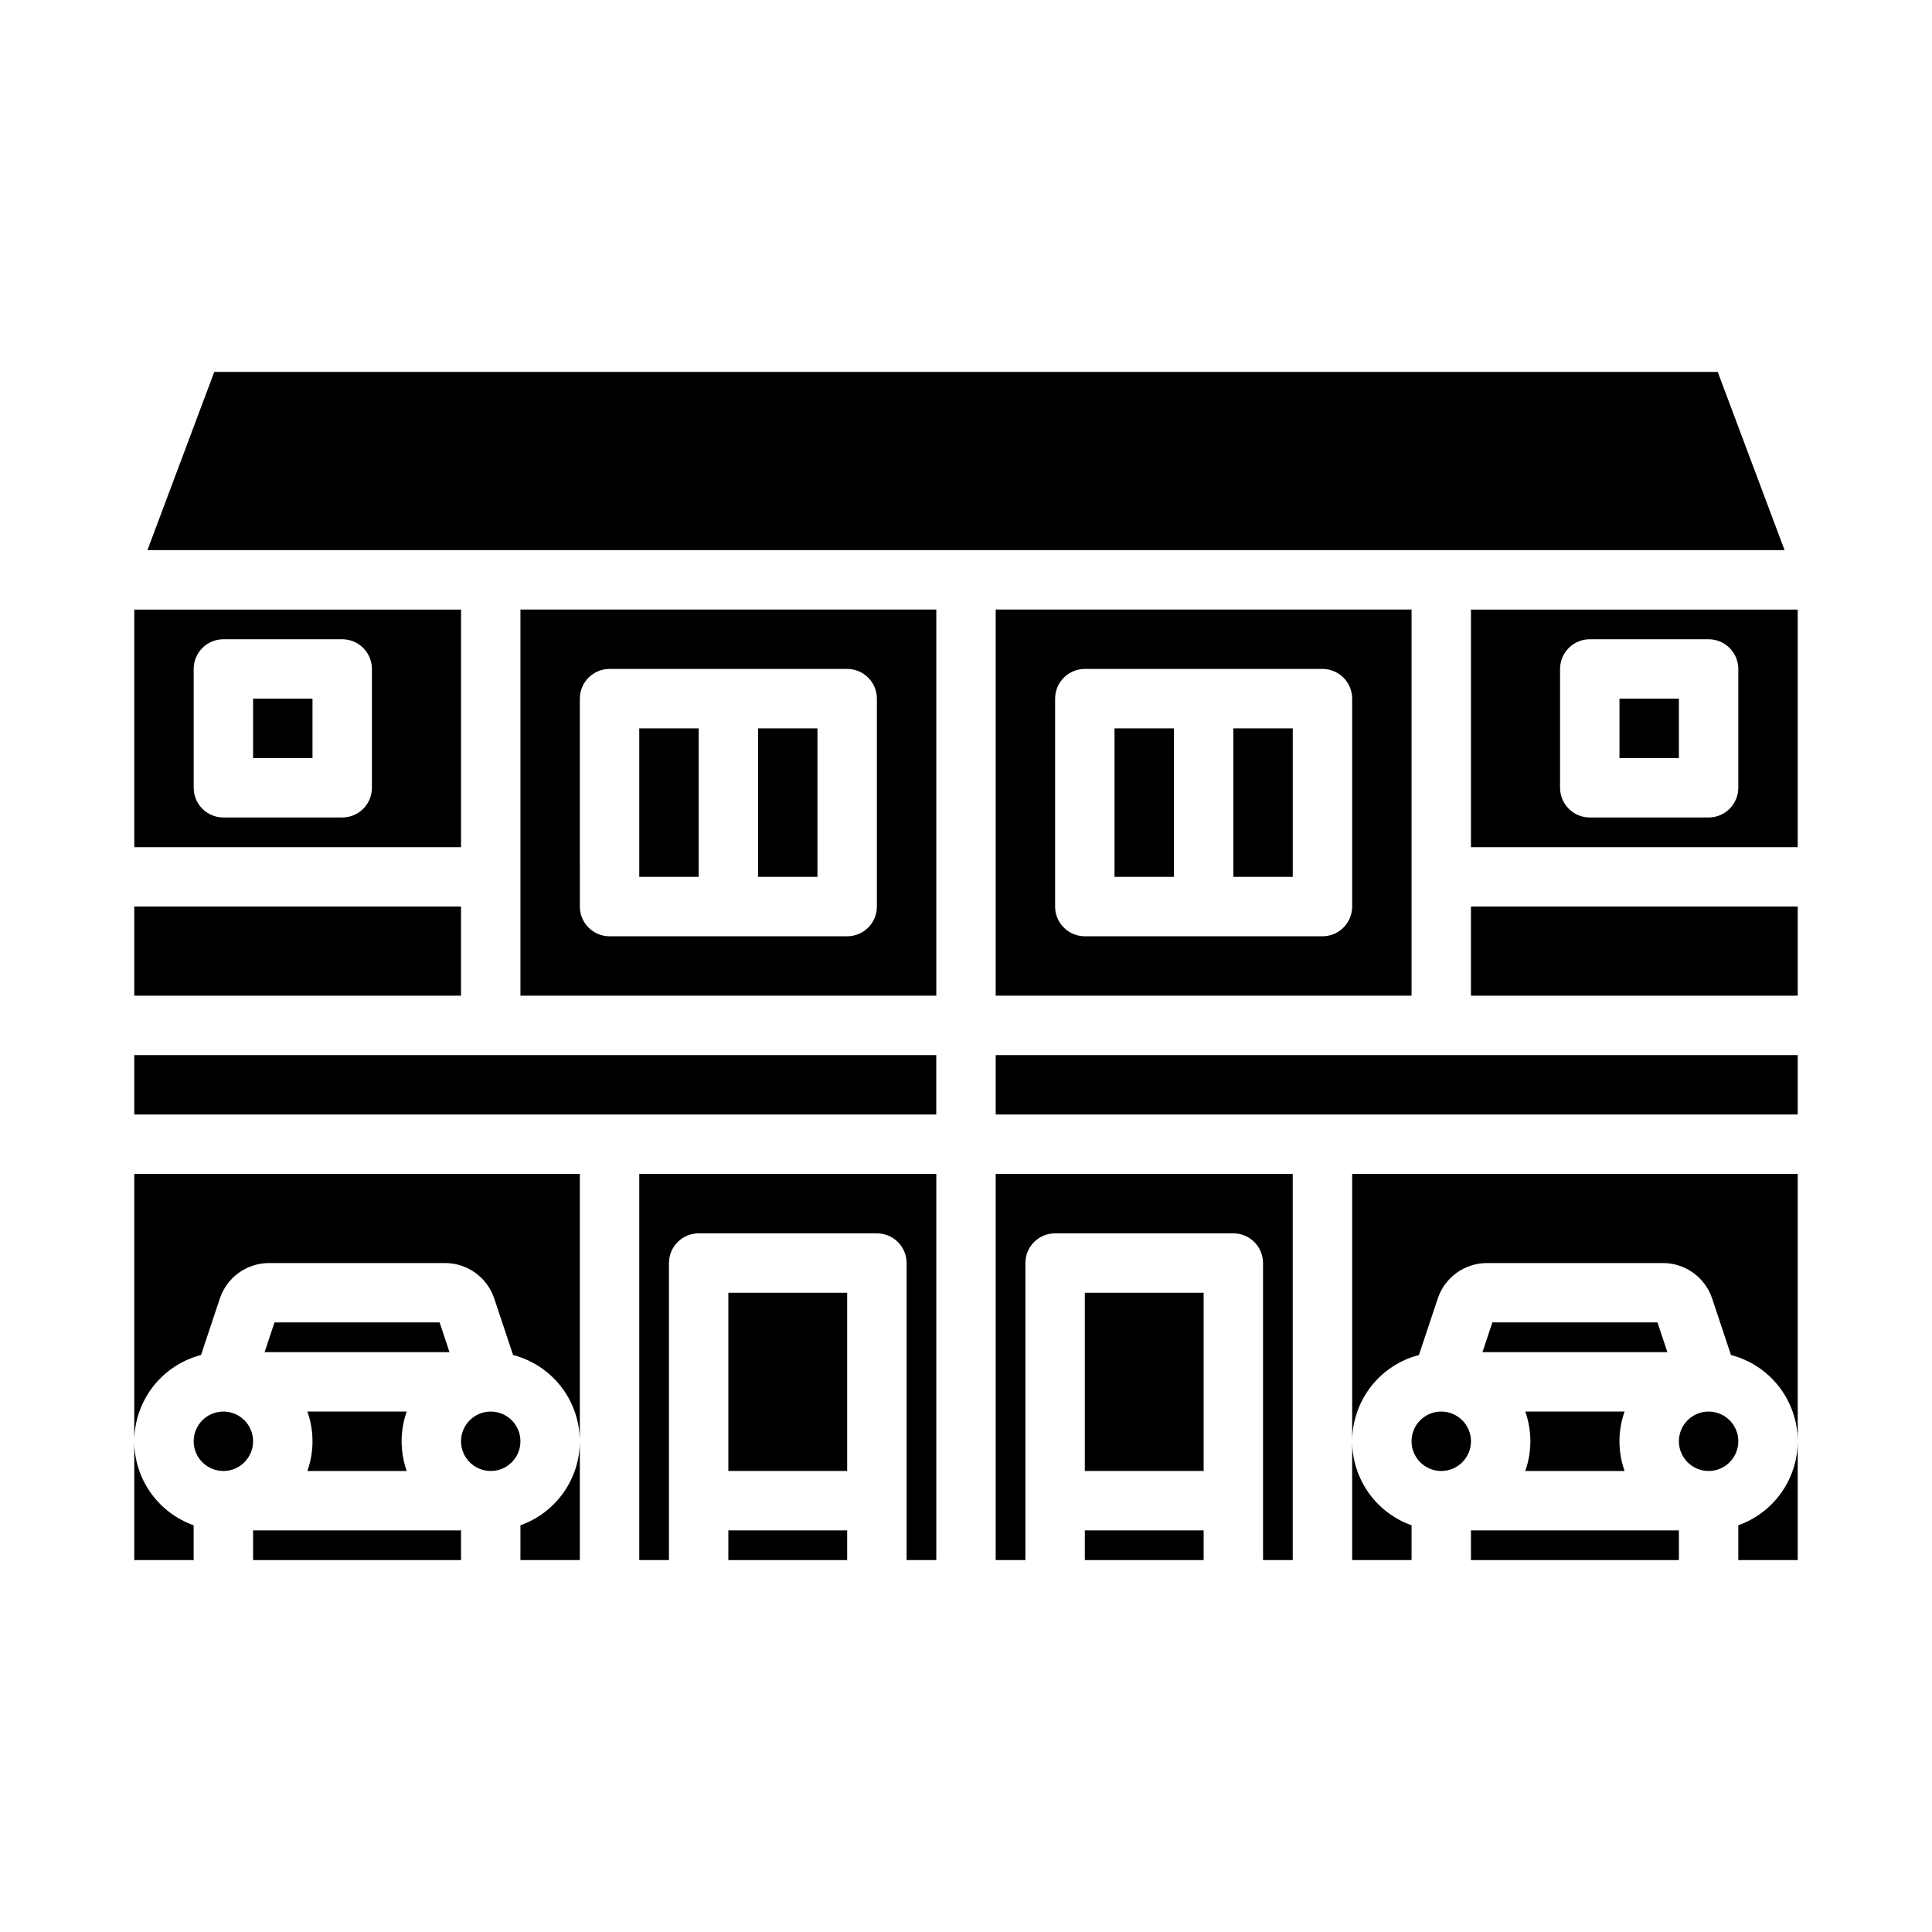 <?xml version="1.0" encoding="UTF-8"?>
<!-- Uploaded to: ICON Repo, www.svgrepo.com, Generator: ICON Repo Mixer Tools -->
<svg fill="#000000" width="800px" height="800px" version="1.1" viewBox="144 144 512 512" xmlns="http://www.w3.org/2000/svg">
 <g>
  <path d="m313.41 557.44h7.871v-78.719c0-4.348 3.523-7.871 7.871-7.871h47.234c2.086 0 4.09 0.828 5.566 2.305 1.477 1.477 2.305 3.481 2.305 5.566v78.719h7.871v-102.34h-78.719z"/>
  <path d="m195.32 557.44v-9.227 0.004c-4.598-1.633-8.582-4.652-11.402-8.637-2.816-3.984-4.332-8.746-4.34-13.629v31.488z"/>
  <path d="m179.58 525.95c0.008-5.035 1.621-9.938 4.606-13.996 2.984-4.055 7.188-7.051 11.996-8.555 0.359-0.113 0.723-0.215 1.09-0.309l4.984-14.949v-0.004c1.867-5.629 7.137-9.422 13.066-9.418h46.594c5.934-0.004 11.199 3.793 13.07 9.422l4.984 14.949c0.367 0.094 0.73 0.199 1.09 0.309 4.805 1.504 9.008 4.5 11.996 8.555 2.984 4.059 4.598 8.961 4.606 13.996v-70.848h-118.08z"/>
  <path d="m337.02 549.57h31.488v7.871h-31.488z"/>
  <path d="m337.02 486.59h31.488v47.23h-31.488z"/>
  <path d="m313.41 337.02h15.742v39.359h-15.742z"/>
  <path d="m281.92 407.87h110.21v-102.34h-110.21zm15.742-78.719 0.004-0.004c0-4.348 3.523-7.871 7.871-7.871h62.977c2.086 0 4.09 0.832 5.566 2.305 1.477 1.477 2.305 3.481 2.305 5.566v55.105c0 2.09-0.828 4.09-2.305 5.566-1.477 1.477-3.481 2.305-5.566 2.305h-62.977c-4.348 0-7.871-3.523-7.871-7.871z"/>
  <path d="m179.58 423.61h212.54v15.742h-212.54z"/>
  <path d="m344.89 337.02h15.742v39.359h-15.742z"/>
  <path d="m281.92 525.95c0 4.348-3.523 7.875-7.871 7.875s-7.871-3.527-7.871-7.875c0-4.348 3.523-7.871 7.871-7.871s7.871 3.523 7.871 7.871"/>
  <path d="m266.18 305.54h-86.594v62.977h86.594zm-23.617 47.23c0 2.09-0.828 4.09-2.305 5.566-1.477 1.477-3.481 2.305-5.566 2.305h-31.488c-4.348 0-7.875-3.523-7.875-7.871v-31.488c0-4.348 3.527-7.871 7.875-7.871h31.488c2.086 0 4.09 0.828 5.566 2.305 1.477 1.477 2.305 3.481 2.305 5.566z"/>
  <path d="m211.07 525.95c0 4.348-3.523 7.875-7.871 7.875-4.348 0-7.875-3.527-7.875-7.875 0-4.348 3.527-7.871 7.875-7.871 4.348 0 7.871 3.523 7.871 7.871"/>
  <path d="m281.92 548.21v9.223h15.742l0.004-31.488c-0.008 4.883-1.523 9.645-4.344 13.629-2.82 3.984-6.801 7.004-11.402 8.637z"/>
  <path d="m211.07 329.15h15.742v15.742h-15.742z"/>
  <path d="m179.58 384.25h86.594v23.617h-86.594z"/>
  <path d="m211.07 549.57h55.105v7.871h-55.105z"/>
  <path d="m260.5 494.46h-43.754l-2.625 7.875h49.004z"/>
  <path d="m616.93 289.79-17.715-47.23h-398.43l-17.711 47.23z"/>
  <path d="m225.46 518.08c1.805 5.094 1.805 10.652 0 15.746h26.324c-1.805-5.094-1.805-10.652 0-15.746z"/>
  <path d="m502.34 525.95c0.004-5.035 1.617-9.938 4.606-13.996 2.984-4.055 7.188-7.051 11.996-8.555 0.359-0.113 0.723-0.215 1.09-0.309l4.984-14.949-0.004-0.004c1.871-5.629 7.137-9.422 13.07-9.418h46.594c5.934-0.004 11.199 3.793 13.07 9.422l4.984 14.949c0.367 0.094 0.73 0.199 1.09 0.309h-0.004c4.809 1.504 9.012 4.5 11.996 8.555 2.988 4.059 4.602 8.961 4.606 13.996v-70.848h-118.08z"/>
  <path d="m604.67 548.21v9.223h15.742v-31.488c-0.004 4.883-1.523 9.645-4.34 13.629-2.82 3.984-6.801 7.004-11.402 8.637z"/>
  <path d="m583.25 494.46h-43.758l-2.621 7.875h49z"/>
  <path d="m604.67 525.95c0 4.348-3.523 7.875-7.871 7.875-4.348 0-7.875-3.527-7.875-7.875 0-4.348 3.527-7.871 7.875-7.871 4.348 0 7.871 3.523 7.871 7.871"/>
  <path d="m548.21 518.08c1.805 5.094 1.805 10.652 0 15.746h26.324-0.004c-1.805-5.094-1.805-10.652 0-15.746z"/>
  <path d="m573.18 329.15h15.742v15.742h-15.742z"/>
  <path d="m518.08 557.44v-9.227 0.004c-4.602-1.633-8.582-4.652-11.402-8.637-2.816-3.984-4.336-8.746-4.34-13.629v31.488z"/>
  <path d="m533.82 549.57h55.105v7.871h-55.105z"/>
  <path d="m533.82 384.25h86.594v23.617h-86.594z"/>
  <path d="m470.85 337.02h15.742v39.359h-15.742z"/>
  <path d="m407.87 423.61h212.54v15.742h-212.54z"/>
  <path d="m518.08 407.87v-102.34h-110.21v102.34zm-94.465-78.719v-0.004c0-4.348 3.527-7.871 7.875-7.871h62.977-0.004c2.09 0 4.094 0.832 5.566 2.305 1.477 1.477 2.309 3.481 2.309 5.566v55.105c0 2.09-0.832 4.09-2.309 5.566-1.473 1.477-3.477 2.305-5.566 2.305h-62.973c-4.348 0-7.875-3.523-7.875-7.871z"/>
  <path d="m533.82 305.54v62.977h86.594l-0.004-62.977zm70.848 47.23c0 2.09-0.832 4.09-2.305 5.566-1.477 1.477-3.481 2.305-5.566 2.305h-31.488c-4.348 0-7.875-3.523-7.875-7.871v-31.488c0-4.348 3.527-7.871 7.875-7.871h31.488c2.086 0 4.09 0.828 5.566 2.305 1.473 1.477 2.305 3.481 2.305 5.566z"/>
  <path d="m439.36 337.02h15.742v39.359h-15.742z"/>
  <path d="m431.49 486.59h31.488v47.23h-31.488z"/>
  <path d="m407.87 557.44h7.871v-78.719c0-4.348 3.523-7.871 7.871-7.871h47.234c2.086 0 4.09 0.828 5.566 2.305 1.477 1.477 2.305 3.481 2.305 5.566v78.719h7.871v-102.34h-78.719z"/>
  <path d="m431.49 549.57h31.488v7.871h-31.488z"/>
  <path d="m533.82 525.95c0 4.348-3.527 7.875-7.875 7.875-4.348 0-7.871-3.527-7.871-7.875 0-4.348 3.523-7.871 7.871-7.871 4.348 0 7.875 3.523 7.875 7.871"/>
 </g>
</svg>